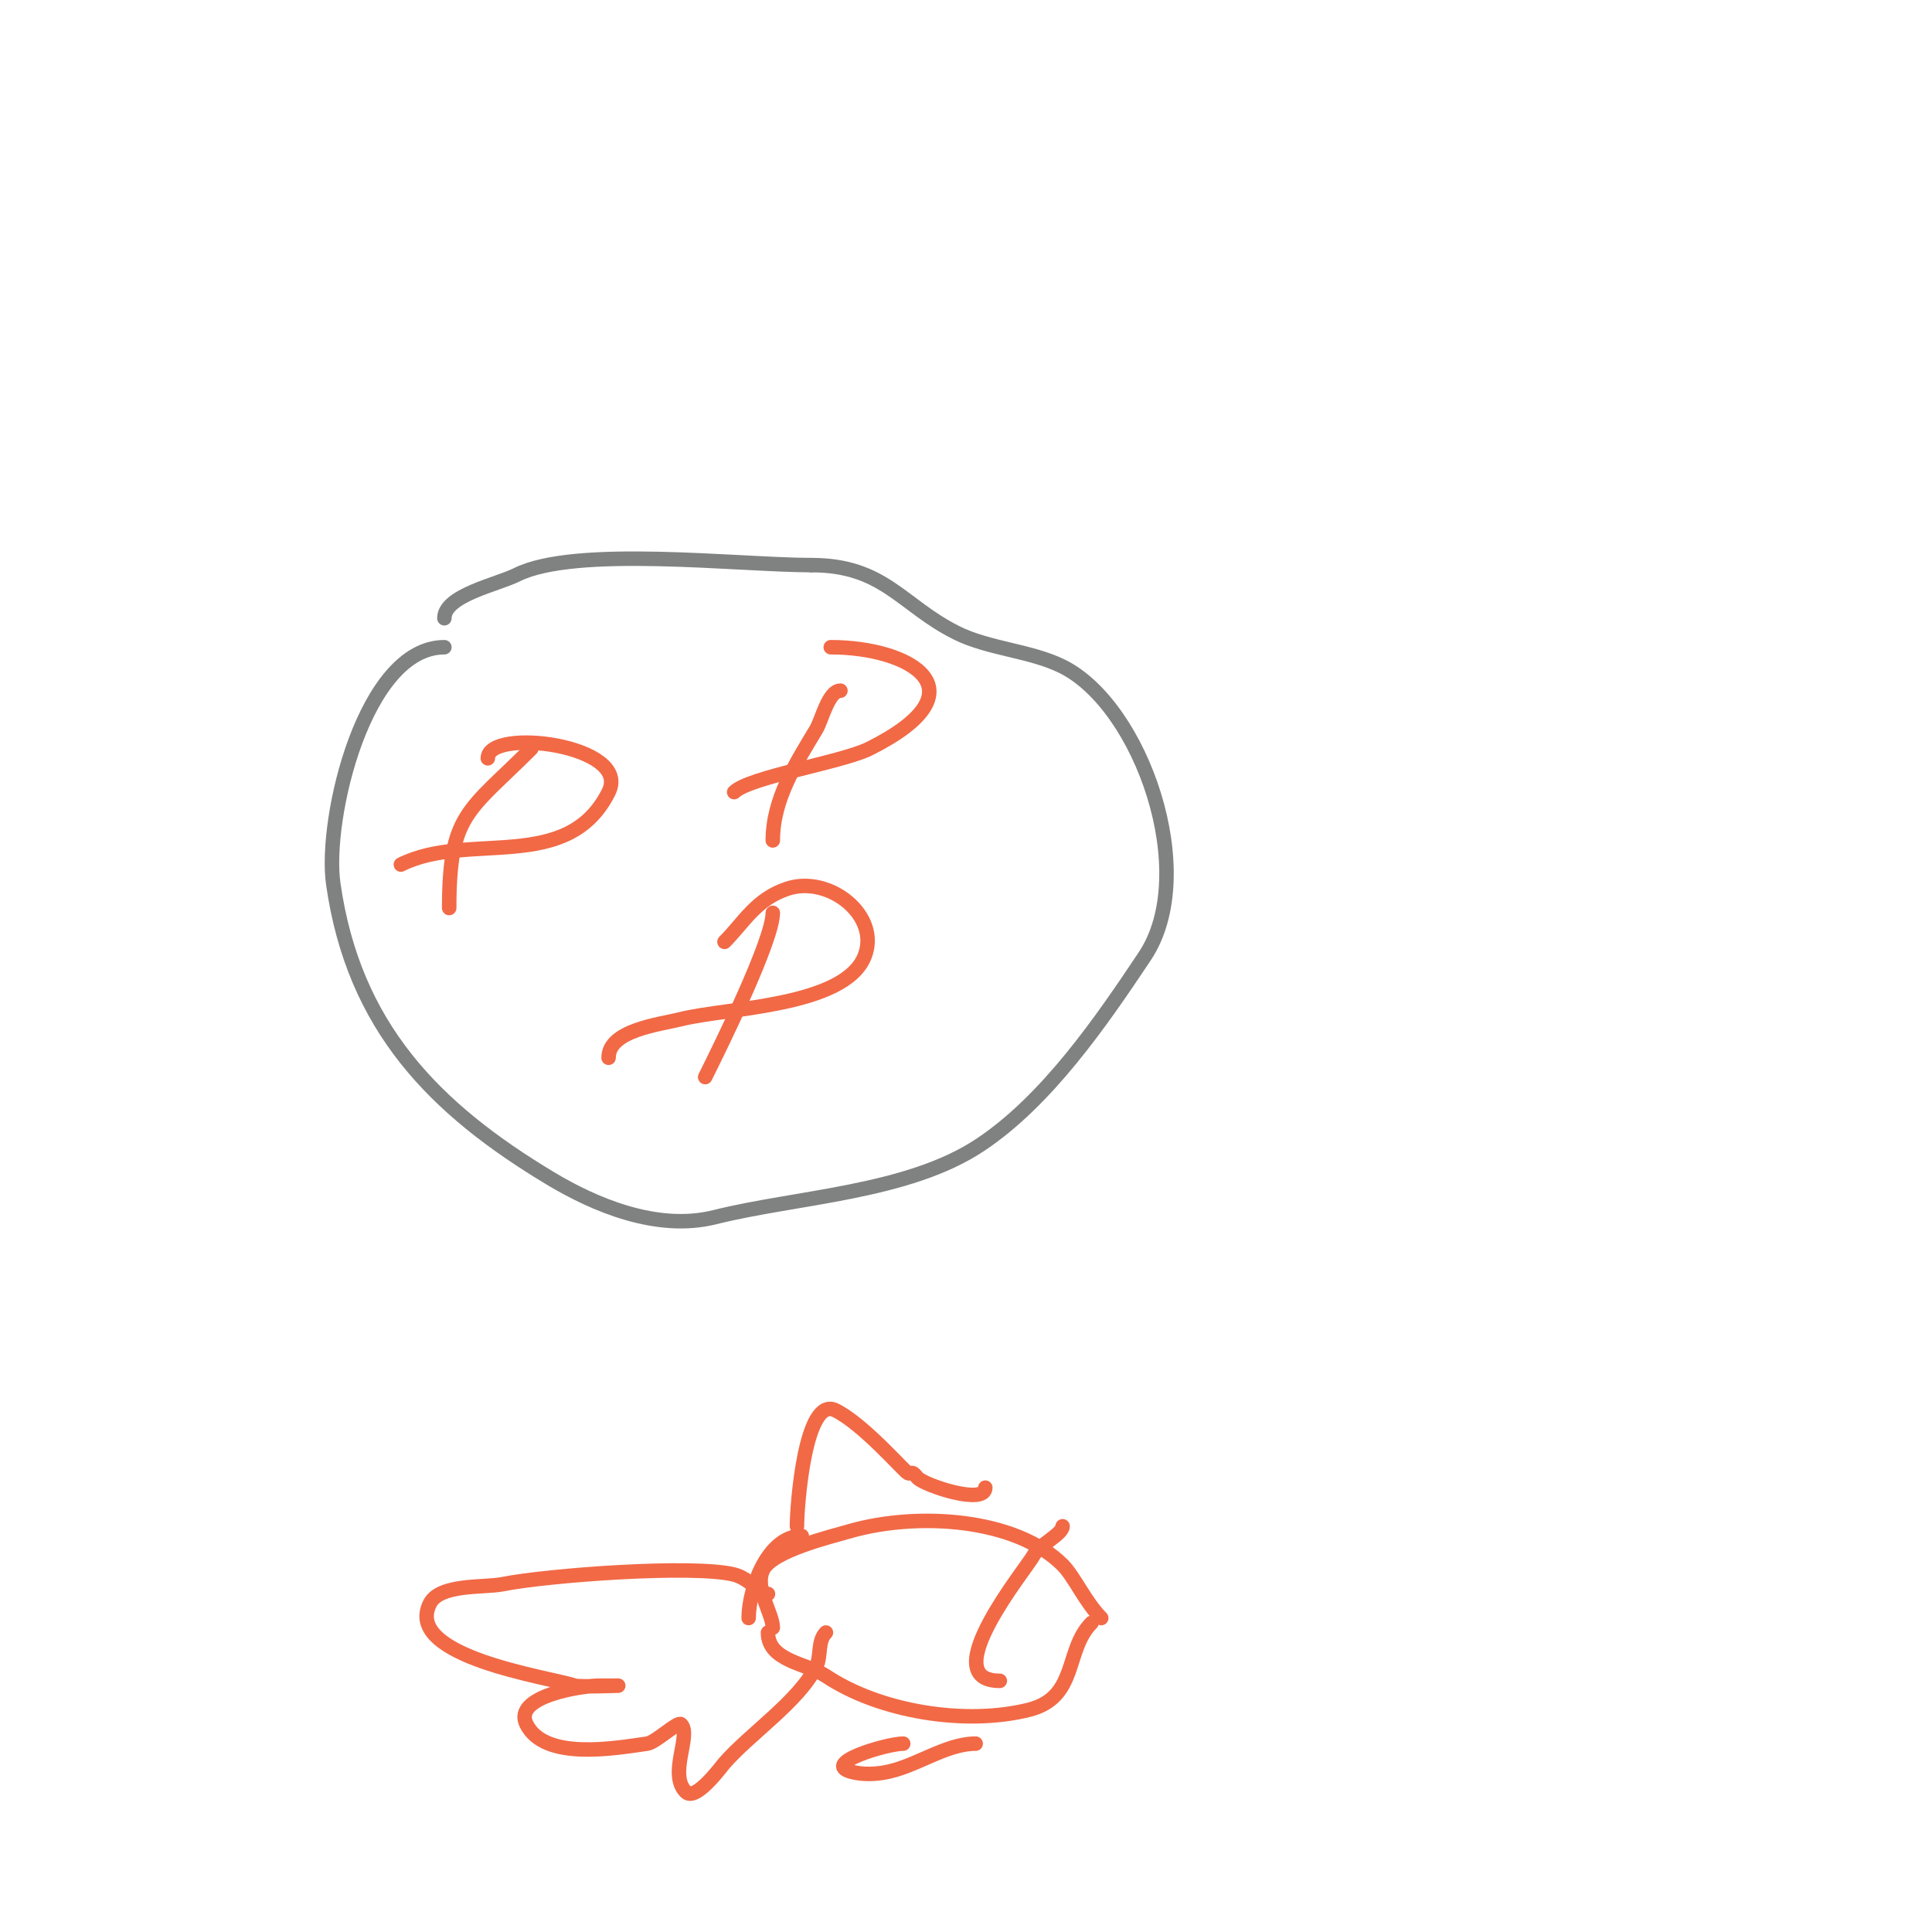 <svg viewBox='0 0 400 400' version='1.1' xmlns='http://www.w3.org/2000/svg' xmlns:xlink='http://www.w3.org/1999/xlink'><g fill='none' stroke='#808282' stroke-width='3' stroke-linecap='round' stroke-linejoin='round'><path d='M92,134c-16.49,0 -24.932,35.477 -23,49c4.231,29.615 20.94,46.564 45,61c8.962,5.377 21.956,11.011 34,8c16.998,-4.249 39.948,-4.965 55,-15c13.748,-9.165 24.903,-25.354 34,-39c11.5,-17.25 -0.728,-51.864 -17,-60c-6.57,-3.285 -15.268,-3.634 -22,-7c-11.356,-5.678 -14.937,-14 -30,-14'/><path d='M168,117c-15.062,0 -48.888,-4.056 -61,2c-4.053,2.026 -15,4.245 -15,9'/></g>
<g fill='none' stroke='#f26946' stroke-width='3' stroke-linecap='round' stroke-linejoin='round'><path d='M101,157c0,-6.465 29.913,-2.826 25,7c-8.495,16.99 -29.02,8.01 -43,15'/><path d='M110,155c-13.019,13.019 -17,13.448 -17,33'/><path d='M150,195c3.993,-3.993 6.486,-8.829 13,-11c8.683,-2.894 19.359,5.602 16,14c-4.172,10.431 -28.482,10.62 -38,13c-4.534,1.133 -15,2.276 -15,8'/><path d='M160,189c0,5.592 -10.609,27.217 -14,34'/><path d='M172,134c16.449,0 32.102,8.949 8,21c-5.67,2.835 -24.856,5.856 -28,9'/><path d='M174,143c-2.494,0 -3.858,6.096 -5,8c-4.256,7.093 -9,14.478 -9,23'/><path d='M155,335c0,-5.82 3.828,-17 11,-17'/><path d='M160,337c0,-2.962 -3.88,-8.24 -2,-12c1.939,-3.878 13.417,-6.691 18,-8c13.983,-3.995 34.301,-2.699 44,7c2.447,2.447 4.687,7.687 8,11'/><path d='M159,338c0,5.925 8.059,6.373 12,9c11.066,7.377 28.812,10.297 42,7c10.252,-2.563 7.377,-12.377 13,-18'/><path d='M204,308c0,3.717 -12.425,-0.425 -14,-2c-0.333,-0.333 -0.578,-0.789 -1,-1c-0.298,-0.149 -0.702,0.149 -1,0c-0.896,-0.448 -9.173,-10.086 -15,-13c-6.304,-3.152 -8,19.639 -8,24'/><path d='M159,330c-1.62,0 -3.897,-3.224 -7,-4c-8.448,-2.112 -38.657,0.131 -48,2c-3.692,0.738 -12.937,-0.126 -15,4c-5.529,11.059 24.627,15.209 30,17c0.872,0.291 9,0 9,0c0,0 -2.667,0 -4,0c-3.439,0 -17.935,2.13 -15,8c3.778,7.557 18.221,4.968 25,4c1.785,-0.255 6.331,-4.669 7,-4c2.224,2.224 -2.692,10.308 1,14c2.042,2.042 7.317,-5.22 8,-6c5.311,-6.069 15.389,-12.779 19,-20c1.052,-2.105 0.221,-5.221 2,-7'/><path d='M187,361c-3.454,0 -18.112,4.378 -10,6c1.961,0.392 4.027,0.329 6,0c6.437,-1.073 12.685,-6 19,-6'/><path d='M220,316c0,1.627 -4.967,3.934 -6,6c-1.187,2.374 -20.766,26 -7,26'/></g>
</svg>